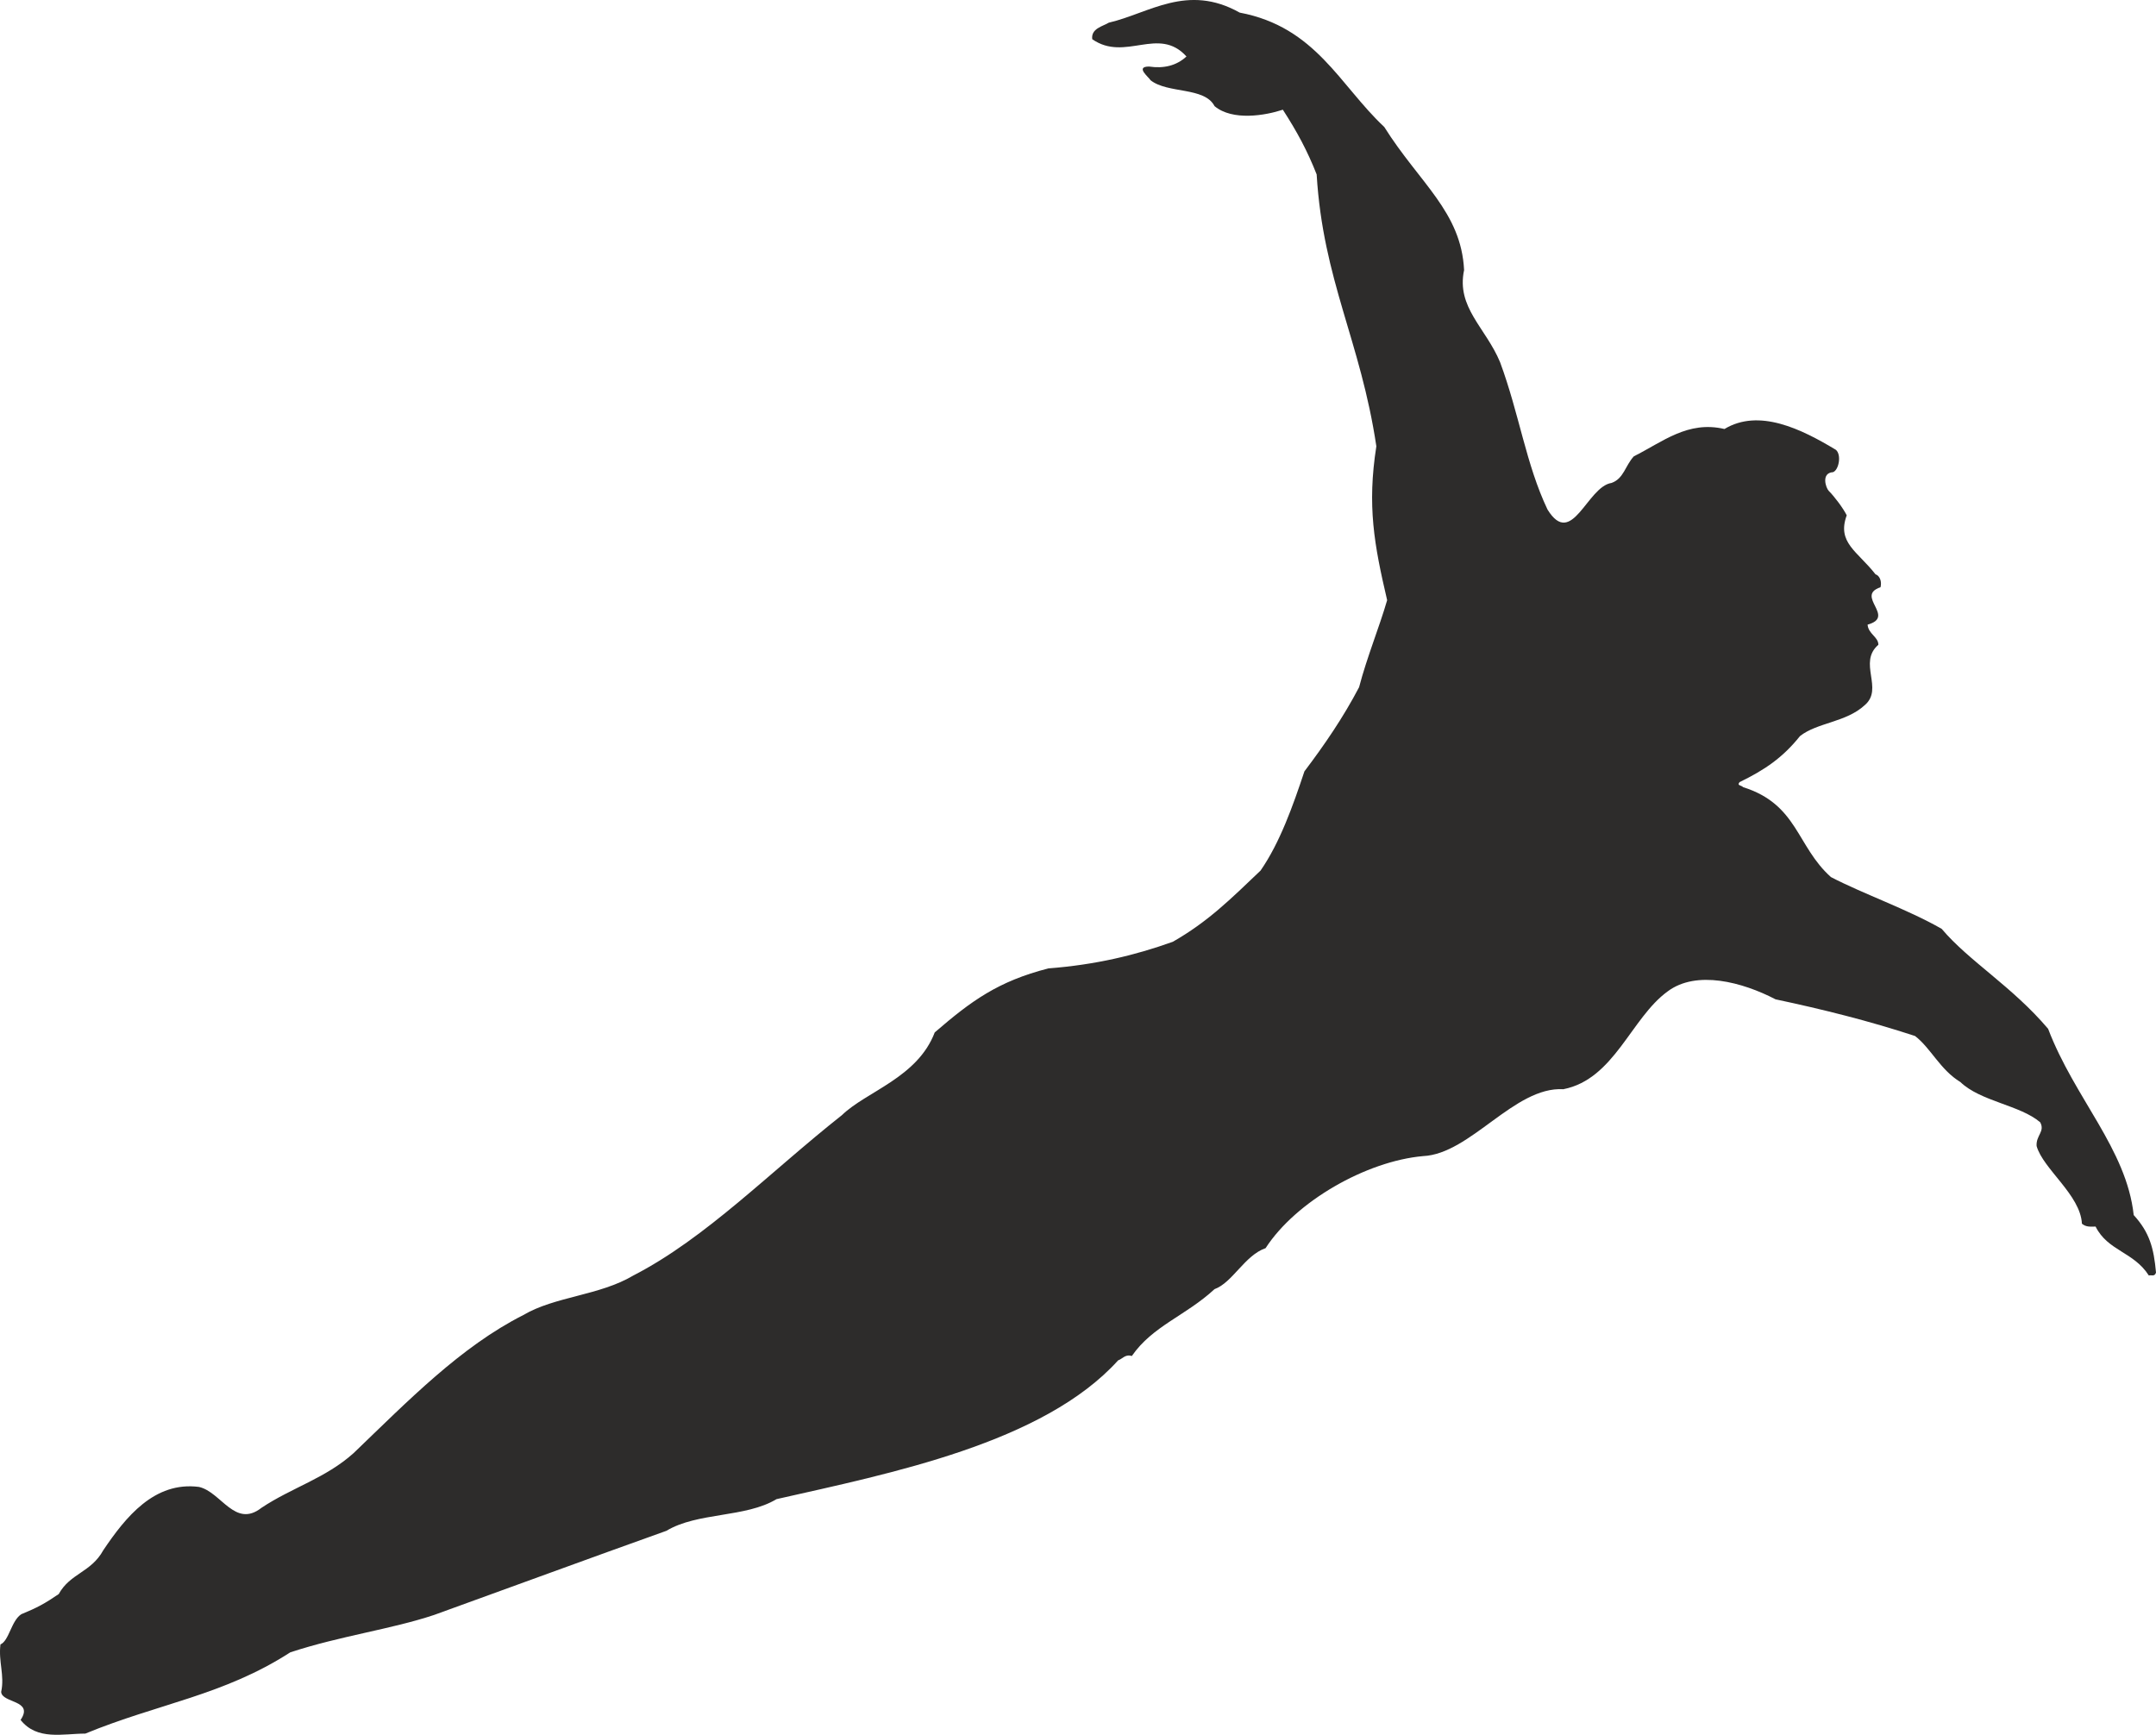 <svg height="231.572" viewBox="0 0 215.829 173.679" width="287.772" xmlns="http://www.w3.org/2000/svg"><path style="fill:#2d2c2b" d="M373.31 381.92c-1.224.073-.72 1.585-.432 1.873.576.576 1.44 1.728 1.8 2.448-1.008 2.736 1.08 3.6 2.88 5.904.432.144.648.72.504 1.296-2.592.864 1.584 2.952-1.296 3.744.072.936 1.08 1.224 1.08 2.016-2.088 1.8.576 4.392-1.368 6.048-1.872 1.728-4.752 1.728-6.48 3.096-1.728 2.16-3.528 3.384-6.048 4.608-.288.36.144.288.36.504 5.472 1.728 5.328 5.904 8.784 9 3.168 1.656 7.704 3.24 11.088 5.184 2.736 3.24 7.056 5.76 10.656 10.008 2.664 6.984 7.848 12.024 8.568 18.648 1.584 1.728 2.016 3.312 2.232 5.76-.144.432-.432.216-.72.288-1.512-2.376-4.104-2.448-5.328-4.896-.504 0-.936.072-1.368-.288-.144-2.88-3.888-5.472-4.536-7.776-.072-1.08.864-1.44.36-2.376-2.016-1.728-5.976-2.088-7.992-4.032-2.016-1.224-2.952-3.384-4.536-4.608-4.608-1.512-9.216-2.664-13.968-3.672-3.312-1.728-7.92-2.952-10.8-.792-3.672 2.664-5.328 8.784-10.44 9.792-4.896-.288-9.288 6.48-14.04 6.696-5.688.504-12.744 4.536-15.768 9.216-2.088.72-3.312 3.456-5.112 4.104-2.88 2.664-6.192 3.672-8.28 6.696-.648-.216-.936.288-1.368.432-7.488 8.28-22.752 11.304-34.2 13.896-3.096 1.872-7.92 1.296-11.016 3.168-8.064 2.88-15.48 5.616-23.256 8.424-4.32 1.44-9.36 2.088-14.4 3.744-6.696 4.32-13.176 5.112-20.52 8.136-2.232 0-4.824.72-6.48-1.368 1.368-2.016-1.872-1.656-1.944-2.808.36-1.656-.288-3.024-.072-4.752.864-.36 1.08-2.376 2.088-3.024 1.584-.648 2.376-1.08 3.744-2.016 1.152-2.088 3.24-2.16 4.464-4.392 2.232-3.312 5.112-6.912 9.576-6.336 2.232.504 3.6 4.176 6.264 2.088 3.024-2.016 6.408-2.952 9.216-5.472 5.472-5.256 10.728-10.656 16.992-13.824 3.168-1.872 7.632-1.944 11.016-3.96 7.272-3.744 13.68-10.368 20.88-16.056 2.448-2.376 7.56-3.744 9.288-8.28 3.672-3.168 6.336-5.112 11.376-6.408 4.68-.36 8.64-1.296 12.456-2.664 3.528-2.016 5.76-4.248 8.784-7.128 1.944-2.808 3.24-6.48 4.392-9.936 2.016-2.664 3.888-5.4 5.472-8.424.792-3.024 2.016-5.976 2.808-8.712-1.296-5.544-2.016-9.432-1.08-15.408-1.584-10.584-5.328-16.56-5.976-27.216-.936-2.376-1.944-4.248-3.384-6.48-1.728.576-5.04 1.152-6.84-.36-1.008-1.944-4.68-1.224-6.408-2.592-.144-.288-1.584-1.368-.144-1.368 1.44.216 2.736-.072 3.744-1.008.072.216 0 0 0 0-2.808-3.096-6.12.576-9.432-1.728-.144-1.08 1.08-1.296 1.656-1.656 4.032-.936 7.848-3.96 13.104-1.008 7.632 1.44 10.008 7.272 14.472 11.448 3.528 5.616 7.704 8.496 7.992 14.328-.792 3.744 2.16 5.76 3.6 9.216 1.944 5.256 2.592 10.224 4.752 14.76 2.448 3.96 3.96-2.304 6.408-2.664 1.224-.432 1.368-1.728 2.232-2.664 2.88-1.44 5.4-3.6 9.072-2.736 3.456-2.088 7.704 0 11.16 2.088.576.504.288 2.016-.288 2.232z" transform="translate(-189.809 -334.65)"/></svg>
